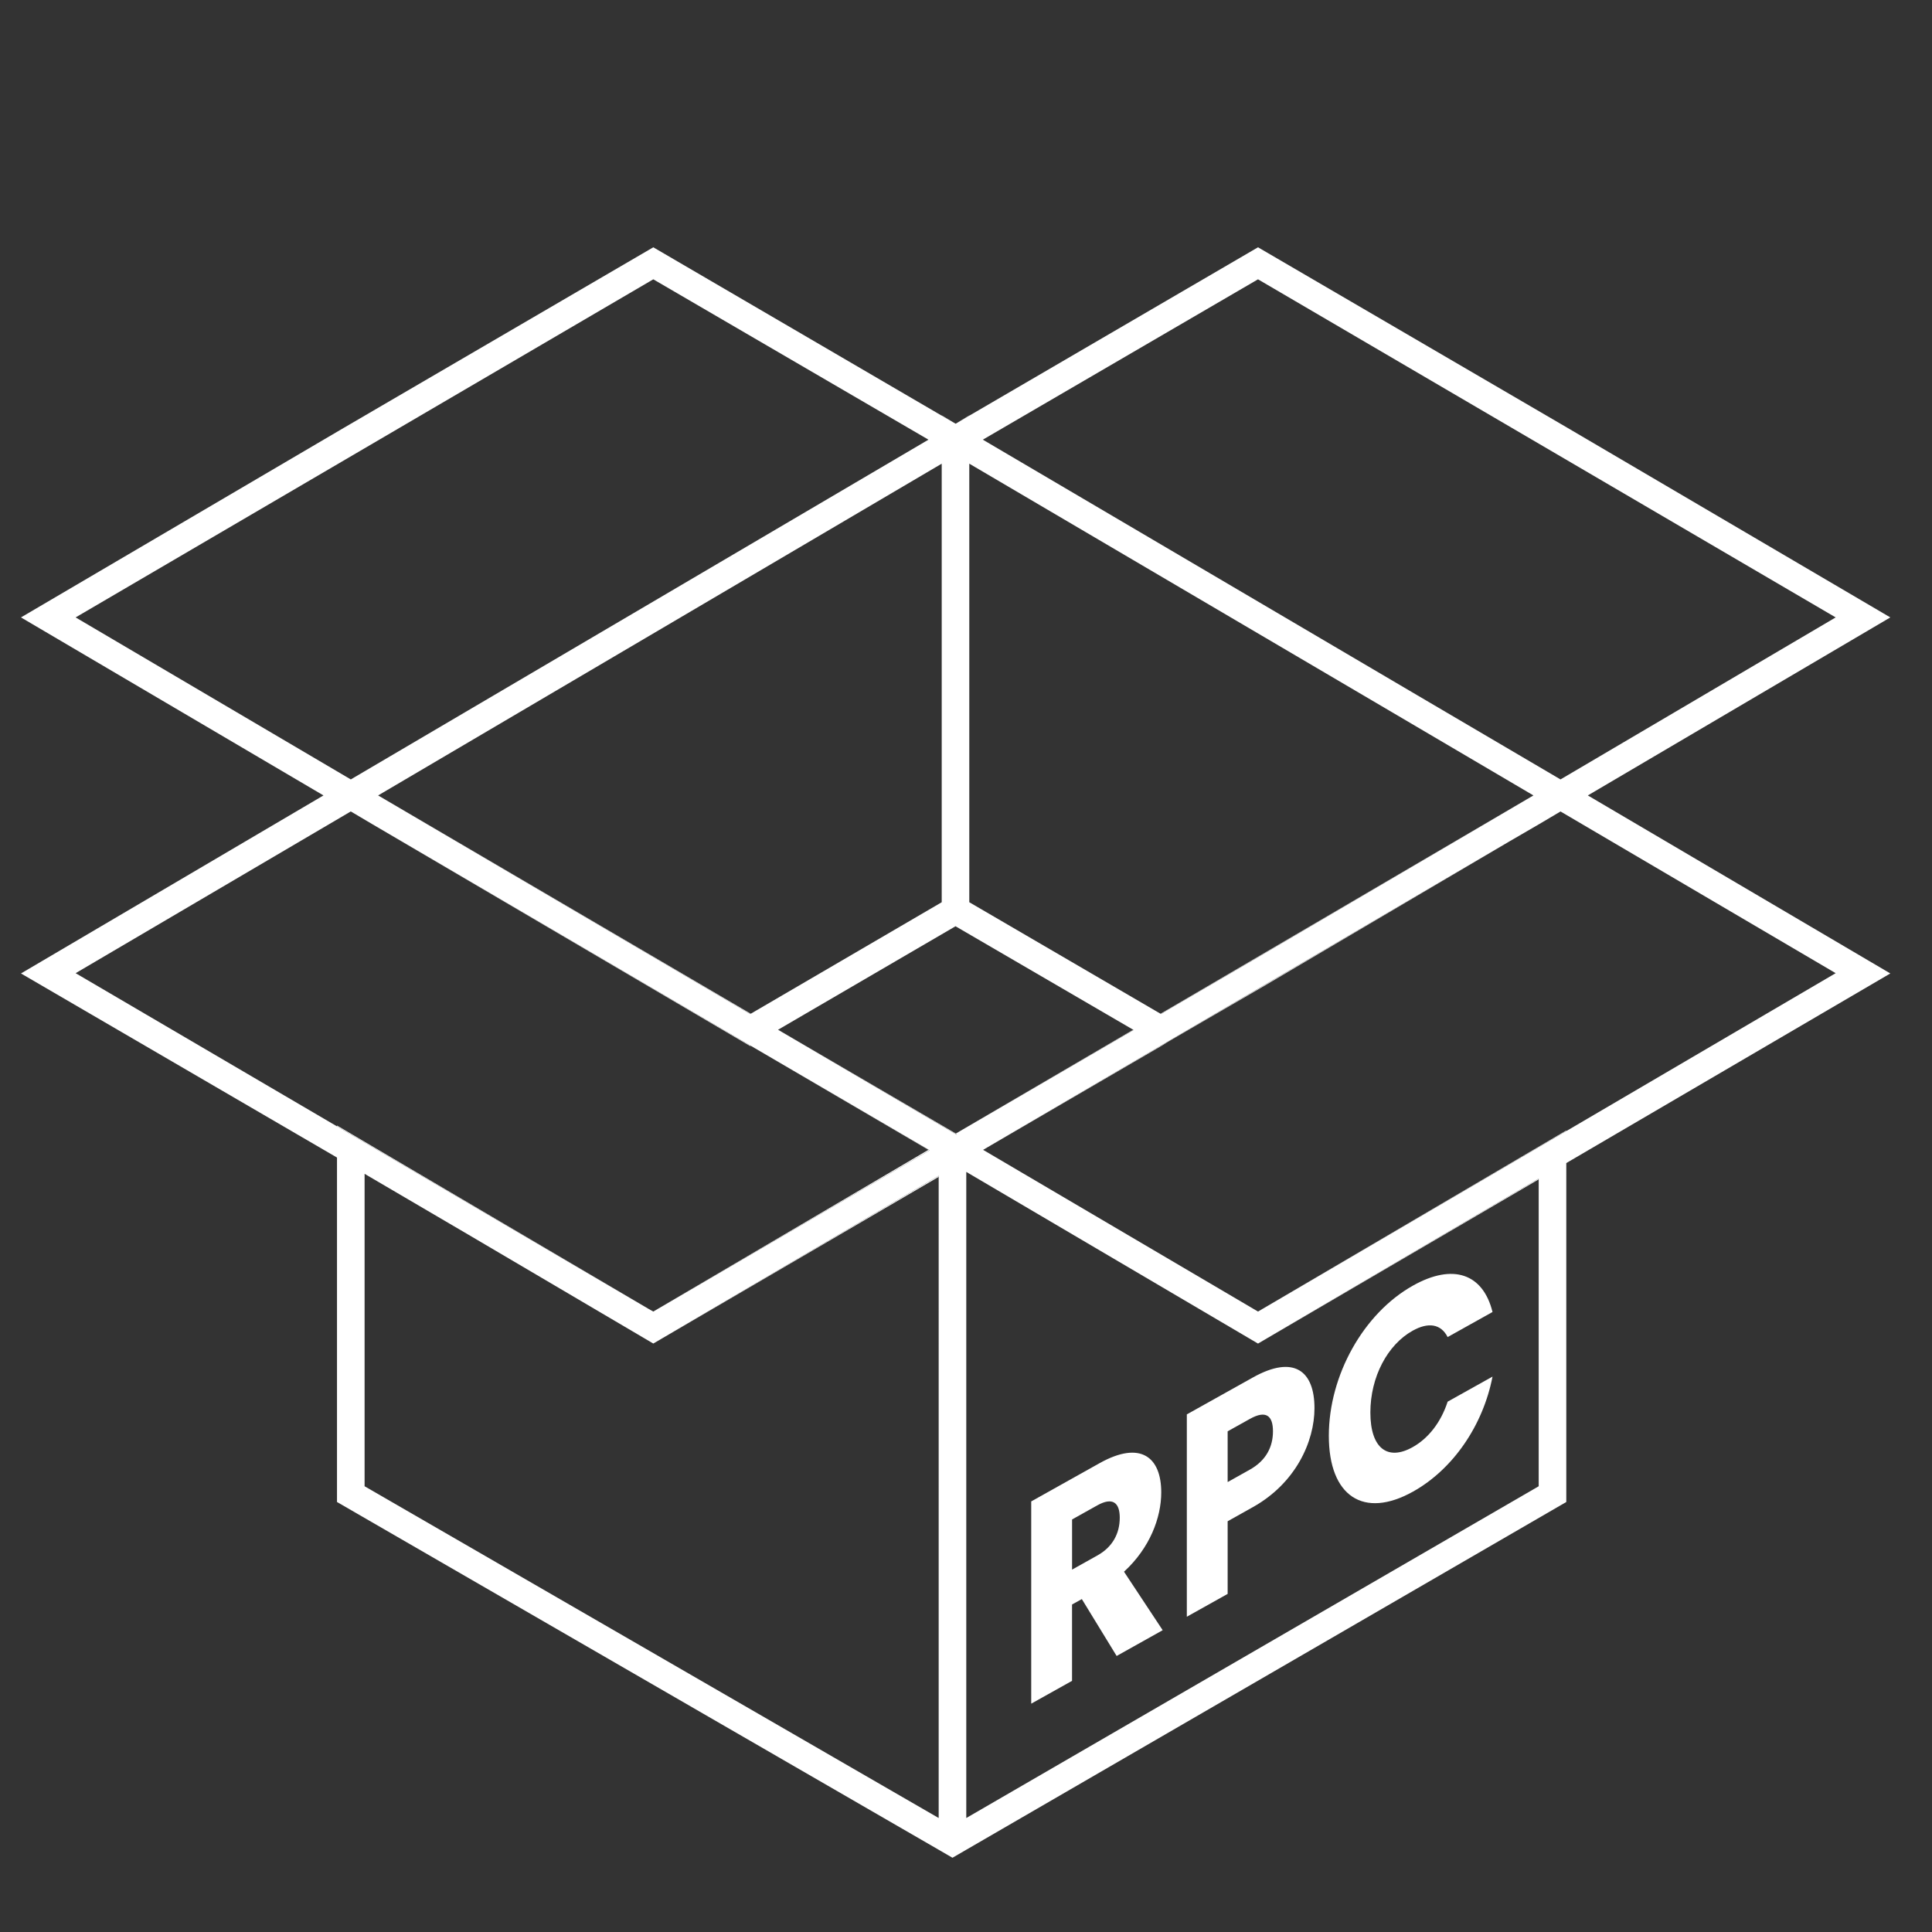 <?xml version="1.0" encoding="utf-8"?>
<!-- Generator: Adobe Illustrator 16.0.0, SVG Export Plug-In . SVG Version: 6.00 Build 0)  -->
<!DOCTYPE svg PUBLIC "-//W3C//DTD SVG 1.1//EN" "http://www.w3.org/Graphics/SVG/1.1/DTD/svg11.dtd">
<svg version="1.1" xmlns="http://www.w3.org/2000/svg" xmlns:xlink="http://www.w3.org/1999/xlink" x="0px" y="0px" width="70px"
	 height="70px" viewBox="0 0 70 70" enable-background="new 0 0 70 70" xml:space="preserve">
<rect x="0" y="0" width="70" height="70" fill="#333333" stroke="none"/>
<g id="Layer_2" display="none">
	<rect x="-605" y="-365" display="inline" width="1280" height="800"/>
</g>
<g id="Layer_3" display="none">
	<rect display="inline" fill="#262626" width="70" height="70"/>
</g>
<g id="Extras" display="none">
	<path display="inline" fill="#FFFFFF" d="M-83.813-14.126c0,15.485,12.553,28.039,28.039,28.039s28.039-12.553,28.039-28.039
		c0-6.77-2.4-12.98-6.395-17.825l0,0c-12.722-17.223-3.801-18.072-3.801-32.581c0-12.67-10.271-22.94-22.94-22.94
		s-22.94,10.271-22.94,22.94c0,10.769,5.735,16.049,5.735,23.854S-83.813-28.146-83.813-14.126z"/>
	<g display="inline">
		<polygon fill="none" stroke="#FFFFFF" stroke-miterlimit="10" points="-60.924,79.961 -71.883,73.516 -60.924,67.128 
			-49.966,60.682 -39.008,67.128 -49.966,73.516 		"/>
		<polygon fill="none" stroke="#FFFFFF" stroke-miterlimit="10" points="-72,73.456 -72,98.597 -50.259,85.997 -50.259,73.691 
			-60.924,79.961 -71.883,73.516 		"/>
		<polygon fill="none" stroke="#FFFFFF" stroke-miterlimit="10" points="-82.84,79.961 -71.883,73.516 -82.84,67.128 
			-93.799,60.682 -104.758,67.128 -93.799,73.516 		"/>
		<polygon fill="none" stroke="#FFFFFF" stroke-miterlimit="10" points="-71.883,47.789 -60.924,54.236 -49.966,60.682 
			-60.924,67.128 -71.883,73.516 -82.84,67.128 -93.799,60.682 -82.84,54.236 		"/>
		<g>
			<polygon fill="none" stroke="#FFFFFF" stroke-miterlimit="10" points="-82.84,41.402 -71.883,47.789 -82.84,54.236 
				-93.799,60.682 -104.758,54.236 -93.799,47.789 			"/>
			<polygon fill="none" stroke="#FFFFFF" stroke-miterlimit="10" points="-60.924,41.402 -71.883,47.789 -60.924,54.236 
				-49.966,60.682 -39.008,54.236 -49.966,47.789 			"/>
		</g>
		<polygon fill="none" stroke="#FFFFFF" stroke-miterlimit="10" points="-72,73.632 -72,98.597 -93.799,85.997 -93.799,73.516 
			-82.84,79.961 		"/>
		<polygon fill="none" stroke="#FFFFFF" stroke-miterlimit="10" points="-82.84,54.236 -93.799,60.682 -82.84,67.128 
			-79.324,69.179 -71.883,64.843 -71.883,47.789 		"/>
		<polygon fill="none" stroke="#FFFFFF" stroke-miterlimit="10" points="-71.883,47.789 -71.883,64.843 -64.44,69.179 
			-60.924,67.128 -49.966,60.682 -60.924,54.236 		"/>
	</g>
	<g display="inline">
		<polygon fill="none" stroke="#FFFFFF" stroke-miterlimit="10" points="2.409,98.598 18.192,106.719 34.038,114.773 
			18.192,122.896 2.409,131.017 -13.371,122.896 -29.217,114.773 -13.371,106.719 		"/>
		<polygon fill="none" stroke="#FFFFFF" stroke-miterlimit="10" points="22.152,128.243 22.152,120.914 14.23,124.942 
			14.23,132.272 18.586,126.923 		"/>
		<polygon fill="none" stroke="#FFFFFF" stroke-miterlimit="10" points="2.409,131.017 2.409,163.436 34.038,147.262 
			34.038,114.773 22.152,120.914 21.889,121.047 21.889,128.178 18.586,126.923 14.23,132.272 14.23,124.942 		"/>
		<polygon fill="none" stroke="#FFFFFF" stroke-miterlimit="10" points="2.409,163.436 2.409,131.017 -13.371,122.896 
			-29.217,114.773 -29.217,147.262 		"/>
		<polygon fill="none" stroke="#FFFFFF" stroke-miterlimit="10" points="-17.332,108.699 14.23,124.942 21.889,121.047 
			22.152,120.914 -9.409,104.672 -13.371,106.719 		"/>
	</g>
</g>
<g id="Icon_3" display="none">
	<g display="inline">
		<polygon fill="none" points="65.66,19.58 65.66,50.94 35.03,66.6 35.03,35.31 45.85,29.75 45.85,37.66 50.87,31.5 54.51,32.89 
			54.51,32.85 54.77,32.94 54.77,25.2 55.37,24.9 		"/>
		<polygon fill="none" points="45.26,28.93 36.02,33.68 34.53,34.44 4,18.76 14.82,13.26 		"/>
		<polygon fill="none" points="53.15,24.88 46.85,28.11 46.71,28.18 46.52,28.28 46.35,28.36 15.92,12.7 18.98,11.15 22.71,9.22 
			22.72,9.22 		"/>
		<polygon fill="none" points="65.06,18.76 54.24,24.32 23.81,8.66 34.53,3.14 50.09,11.15 		"/>
		<polygon fill="none" points="34.03,35.31 34.03,66.6 3.41,50.94 3.41,19.58 		"/>
		<polygon fill="none" points="53.51,25.85 53.51,31.41 50.88,30.43 50.55,30.31 46.85,34.85 46.85,29.24 47.35,28.98 47.39,28.96 
			47.46,28.93 48.45,28.42 		"/>
		<polygon fill="#FFFFFF" points="47.35,28.98 46.85,29.24 46.85,29.23 		"/>
		<polygon fill="#FFFFFF" points="22.721,9.221 22.714,9.218 15.896,12.689 15.92,12.702 18.981,11.146 		"/>
		<polygon fill="#FFFFFF" points="53.18,24.89 46.85,28.11 53.15,24.88 		"/>
		<polygon fill="#FFFFFF" points="45.85,29.74 45.85,29.75 35.03,35.31 		"/>
		<polygon fill="#FFFFFF" points="18.552,10.242 18.525,10.256 18.525,10.256 18.528,10.254 		"/>
		<polygon fill="#FFFFFF" points="65.06,18.76 54.27,24.33 54.24,24.32 		"/>
		<polygon fill="#FFFFFF" points="53.51,31.41 53.51,31.44 50.88,30.43 		"/>
		<polygon fill="#FFFFFF" points="54.51,32.85 54.51,32.89 50.87,31.5 		"/>
		<polygon fill="#FFFFFF" points="65.66,19.58 55.37,24.9 55.33,24.88 		"/>
		<polygon fill="#FFFFFF" points="22.713,8.093 18.552,10.242 22.721,8.097 		"/>
		<polygon fill="#FFFFFF" points="13.686,12.677 13.724,12.697 18.525,10.256 		"/>
		<polygon fill="#FFFFFF" points="54.774,25.205 55.373,24.9 55.366,24.896 54.774,25.202 		"/>
		<path fill="#FFFFFF" d="M66.16,18.2l-15.62-7.94L34.53,2.02L22.72,8.1l-4.17,2.14l-0.02,0.01v0.01l-4.81,2.44L2.91,18.2l-0.5,0.25
			v33.1l31.62,16.17l0.5,0.261l0.5-0.261l31.63-16.17v-33.1L66.16,18.2z M34.53,3.14l15.56,8.01l14.97,7.61l-10.79,5.57l-0.029-0.01
			L23.81,8.66L34.53,3.14z M22.71,9.22h0.01l30.43,15.66l0.029,0.01l-6.33,3.22l-0.14,0.07l-0.19,0.1l-0.17,0.08L15.92,12.7
			l-0.02-0.01L22.71,9.22z M53.51,25.82v5.62l-2.63-1.01l-0.33-0.12l-3.7,4.54v-5.62l0.54-0.27l0.07-0.03l0.99-0.51L53.51,25.82z
			 M34.03,66.6L3.41,50.94V19.58l30.62,15.73V66.6z M34.53,34.44L4,18.76l10.82-5.5l30.44,15.67l-9.24,4.75L34.53,34.44z
			 M65.66,50.94L35.03,66.6V35.31l10.82-5.57v7.92l5.021-6.16l3.64,1.35v-7.51l0.26-0.14v-0.03l0.561-0.29l10.33-5.3V50.94z"/>
		<polygon fill="#FFFFFF" points="53.51,25.82 53.51,25.85 48.45,28.42 		"/>
		<polygon fill="#FFFFFF" points="55.37,24.9 54.77,25.2 54.77,25.17 55.33,24.88 		"/>
	</g>
	<g display="inline">
		<path fill="#FFFFFF" d="M42.483,48.818c2.158-1.203,3.236-0.309,3.236,1.539c0,1.334-0.602,2.929-1.957,4.172l2.034,3.074
			l-2.422,1.355l-1.829-2.99l-0.516,0.284v4.017l-2.146,1.199V50.834L42.483,48.818z M42.36,51.04l-1.33,0.742v2.637l1.33-0.742
			c0.802-0.446,1.178-1.158,1.178-1.99C43.538,50.896,43.162,50.594,42.36,51.04z"/>
		<path fill="#FFFFFF" d="M50.544,51.13l-1.331,0.746v3.819l-2.147,1.2v-10.64l3.479-1.942c2.158-1.205,3.234-0.342,3.234,1.614
			C53.778,47.687,52.79,49.876,50.544,51.13z M50.381,49.161c0.851-0.476,1.214-1.196,1.214-2.014s-0.363-1.13-1.214-0.651
			l-1.168,0.651v2.669L50.381,49.161z"/>
		<path fill="#FFFFFF" d="M58.961,39.483c2.096-1.174,3.677-0.634,4.179,1.39l-2.359,1.318c-0.362-0.706-1.028-0.786-1.843-0.333
			c-1.316,0.735-2.221,2.424-2.221,4.301c0,1.88,0.904,2.557,2.221,1.822c0.814-0.454,1.48-1.282,1.843-2.395l2.359-1.318
			c-0.502,2.581-2.083,4.876-4.179,6.047c-2.597,1.452-4.428,0.25-4.428-2.935C54.533,44.198,56.364,40.933,58.961,39.483z"/>
	</g>
</g>
<g id="Icon_2">
	<g>
		<g>
			<polygon fill="none" points="34.12,16.8 34.12,32.69 27.2,36.73 13.7,28.82 			"/>
			<polygon fill="none" points="34.01,42.64 34.01,65.87 13.21,53.85 13.21,42.53 16.98,44.74 23.67,48.68 24.01,48.48 			"/>
			<polygon fill="none" points="33.64,15.93 12.71,28.24 2.74,22.37 23.67,10.12 			"/>
			<polygon fill="none" points="55.75,42.73 55.75,53.85 35.01,65.87 35.01,42.46 45.58,48.68 			"/>
			<polygon fill="none" points="66.51,22.37 56.54,28.24 51.35,25.19 35.61,15.93 45.58,10.12 			"/>
			<polygon fill="none" points="33.64,41.66 23.67,47.52 23.51,47.43 12.21,40.78 12.21,40.81 2.74,35.26 12.71,29.4 13.47,29.85 
				27.18,37.9 27.2,37.89 			"/>
			<polygon fill="none" points="56.75,40.98 56.75,40.96 45.58,47.52 35.62,41.66 42.07,37.9 42.31,37.75 45.84,35.7 54.68,30.49 
				55.78,29.85 56.54,29.4 66.51,35.26 			"/>
			<polygon fill="none" points="41.06,37.31 34.63,41.07 28.19,37.31 34.62,33.56 			"/>
			<polygon fill="none" points="55.56,28.82 42.05,36.73 35.12,32.69 35.12,16.8 50.41,25.79 			"/>
			<polygon fill="#FFFFFF" points="55.75,42.7 55.75,42.73 45.58,48.68 			"/>
			<polygon fill="#FFFFFF" points="56.75,40.96 56.75,40.98 45.58,47.52 			"/>
			<polygon fill="#FFFFFF" points="33.64,41.65 33.64,41.66 27.2,37.89 			"/>
			<polygon fill="#FFFFFF" points="33.68,41.68 23.67,47.52 33.64,41.66 			"/>
			<polygon fill="#FFFFFF" points="34.63,41.07 34.62,41.08 34.61,41.08 28.19,37.31 			"/>
			<polygon fill="#FFFFFF" points="55.56,28.82 42.28,36.61 42.07,36.74 42.05,36.73 			"/>
			<polygon fill="#FFFFFF" points="41.07,37.32 34.63,41.07 41.06,37.31 			"/>
			<polygon fill="#FFFFFF" points="42.07,37.9 35.62,41.66 42.05,37.89 			"/>
			<polygon fill="#FFFFFF" points="57.528,28.82 57.528,28.82 57.528,28.82 			"/>
			<polygon fill="#FFFFFF" points="57.528,28.82 57.528,28.82 57.528,28.82 			"/>
			<polygon fill="#FFFFFF" points="54.68,30.49 45.84,35.7 42.31,37.75 			"/>
			<polygon fill="#FFFFFF" points="33.68,41.68 33.64,41.66 33.64,41.65 			"/>
			<polygon fill="#FFFFFF" points="27.2,36.73 27.18,36.74 13.7,28.82 			"/>
			<polygon fill="#FFFFFF" points="34.67,41.1 34.65,41.11 34.62,41.08 34.63,41.07 			"/>
			<polygon fill="#FFFFFF" points="34.01,42.6 34.01,42.64 24.01,48.48 			"/>
			<polygon fill="#FFFFFF" points="23.51,47.43 12.21,40.81 12.21,40.78 			"/>
			<path fill="#FFFFFF" d="M68.49,22.37l-11.7-6.87L45.58,8.96l-10.46,6.1l-0.49,0.29h-0.01l-0.5-0.29l-10.45-6.1L12.46,15.5
				l-11.7,6.87l10.96,6.45L0.76,35.27l11.45,6.67V54.42l21.8,12.6l0.5,0.29l0.5-0.29l21.74-12.6V42.14l11.74-6.87l-10.96-6.45
				L68.49,22.37z M35.12,16.8l15.29,8.99l5.149,3.03L45.33,34.83l-3.05,1.78l-0.21,0.13l-0.021-0.01l-6.93-4.041V16.8z M2.74,22.37
				l20.93-12.25l9.97,5.81L12.71,28.24L2.74,22.37z M34.12,16.8v15.89L27.2,36.73l-0.02,0.01L13.7,28.82L34.12,16.8z M2.74,35.26
				l9.97-5.86l0.76,0.45l13.73,8.04l6.44,3.761l0.04,0.029l-10.01,5.84l-0.16-0.09l-11.3-6.62L2.74,35.26z M34.01,65.87L13.21,53.85
				V42.53l3.77,2.21l6.69,3.939l0.34-0.199l10-5.881V65.87z M34.67,41.1l-0.02,0.011l-0.03-0.03h-0.01l-6.42-3.771l6.43-3.75
				l6.439,3.75l0.011,0.011l-6.44,3.75L34.67,41.1z M55.75,53.85L35.01,65.87V42.46l10.57,6.22L55.75,42.7V53.85z M66.51,35.26
				l-9.76,5.721L45.58,47.52l-9.96-5.859l6.43-3.771l12.63-7.399l1.101-0.64l0.76-0.45L66.51,35.26z M51.35,25.19l-15.74-9.26
				l9.97-5.81l20.93,12.25l-9.97,5.87L51.35,25.19z"/>
			<polygon fill="#FFFFFF" points="11.722,28.82 11.722,28.82 11.722,28.82 			"/>
			<polygon fill="#FFFFFF" points="11.722,28.82 11.722,28.82 11.722,28.82 			"/>
			<polygon fill="#FFFFFF" points="35.12,15.05 35.12,15.06 34.63,15.35 			"/>
			<polygon fill="#FFFFFF" points="27.2,37.89 27.18,37.9 13.47,29.85 			"/>
			<rect x="11.722" y="28.82" fill="#FFFFFF" width="0" height="0"/>
			<rect x="33.637" y="15.927" fill="#FFFFFF" width="0" height="0.004"/>
			<polygon fill="#FFFFFF" points="42.067,37.896 42.312,37.753 42.066,37.896 			"/>
			<polygon fill="#FFFFFF" points="34.62,15.35 34.12,15.06 34.12,15.05 			"/>
			<polygon fill="#FFFFFF" points="55.56,28.82 45.33,34.83 42.28,36.61 			"/>
			<polygon fill="#FFFFFF" points="54.68,30.49 42.31,37.75 42.07,37.9 42.05,37.89 			"/>
			<rect x="57.528" y="28.82" fill="#FFFFFF" width="0" height="0"/>
			<rect x="34.623" y="15.348" fill="#FFFFFF" width="0.002" height="0"/>
		</g>
		<g>
			<path fill="#FFFFFF" d="M39.844,53.011c1.487-0.829,2.23-0.213,2.23,1.061c0,0.919-0.415,2.018-1.349,2.874l1.401,2.119
				l-1.668,0.934l-1.261-2.061l-0.355,0.196V60.9l-1.479,0.827v-7.328L39.844,53.011z M39.759,54.541l-0.916,0.512v1.817
				l0.916-0.512c0.553-0.308,0.812-0.798,0.812-1.372C40.57,54.442,40.312,54.233,39.759,54.541z"/>
			<path fill="#FFFFFF" d="M45.397,54.604l-0.917,0.514v2.632l-1.479,0.827v-7.331l2.396-1.339c1.487-0.83,2.229-0.235,2.229,1.112
				C47.627,52.23,46.945,53.739,45.397,54.604z M45.285,53.247c0.587-0.328,0.837-0.824,0.837-1.388s-0.25-0.778-0.837-0.449
				l-0.805,0.449v1.839L45.285,53.247z"/>
			<path fill="#FFFFFF" d="M51.198,46.578c1.443-0.809,2.533-0.437,2.879,0.958l-1.626,0.908c-0.25-0.486-0.709-0.542-1.27-0.229
				c-0.907,0.507-1.53,1.67-1.53,2.964c0,1.295,0.623,1.762,1.53,1.255c0.561-0.313,1.02-0.883,1.27-1.649l1.626-0.908
				c-0.346,1.778-1.436,3.359-2.879,4.166c-1.79,1.001-3.052,0.172-3.052-2.022C48.146,49.827,49.408,47.577,51.198,46.578z"/>
		</g>
	</g>
</g>
<g id="Icon_1" display="none">
	<g display="inline">
		<g>
			<g>
				<path fill="none" stroke="#FFFFFF" stroke-miterlimit="10" d="M46.248,18.551c-0.642,0.149-1.654,0.727-2.332,1.108
					c0.387,0.932,1.288,1.594,2.354,1.625c0-0.001,0-0.002,0-0.003c0,0,1.533-0.523,1.763-0.685
					c0.229-0.161,0.953-1.146,0.953-1.949c0-0.078-0.009-0.152-0.017-0.228C48.054,18.429,46.889,18.402,46.248,18.551z"/>
				<path fill="none" stroke="#FFFFFF" stroke-miterlimit="10" d="M46.451,21.284c2.451,7.171,1.094,13.471,0.963,14.717
					c-0.133,1.246,3.126,1.69,3.185,0c0.056-1.69,0.384-8.539-2.487-15.472C48.104,20.512,46.451,21.283,46.451,21.284z"/>
				<path fill="none" stroke="#FFFFFF" stroke-miterlimit="10" d="M45.992,15.585c0.128-1.225,0.643-2.677,2.077-3.947
					c0.391-1.036,0.756-1.893,0.995-2.428c0.115-0.263-0.123-0.541-0.398-0.463c-1.084,0.308-3.184,1.175-4.265,3.433
					c-0.131,0.274-0.242,0.61-0.286,1.015C45.136,13.86,45.694,14.742,45.992,15.585z"/>
				<path fill="none" stroke="#FFFFFF" stroke-miterlimit="10" d="M55.365,10.089c-1.563-0.402-4.134-0.655-6.442,0.891
					c-0.318,0.211-0.598,0.433-0.854,0.659c-1.435,1.27-1.967,3.151-2.095,4.375c-0.296-0.843-0.839-2.154-1.859-2.819
					c-0.354-0.229-0.763-0.436-1.237-0.603c-2.206-0.777-4.546,0.223-5.759,0.897c-0.285,0.158-0.213,0.587,0.108,0.639
					c1.376,0.219,4.58,1.534,7.121,2.956c0.627,0.182,1.115,0.489,1.442,0.747c0.252,0.197,0.457,0.323,0.457,0.323
					c0.065,0,0.281-0.353,0.423-0.568c0.532-0.808,1.175-1.385,1.865-1.781c2.459-2.325,5.438-4.328,6.876-4.958
					C55.765,10.692,55.732,10.184,55.365,10.089z"/>
				<path fill="none" stroke="#FFFFFF" stroke-miterlimit="10" d="M58.288,19.238c-0.687-1.158-2.4-3.521-5.24-4.075
					c-1.266-0.246-2.999-0.225-4.512,0.642c-0.69,0.396-1.333,0.974-1.865,1.781c-0.142,0.215-0.278,0.44-0.404,0.69
					c0.984-0.138,1.938-0.202,2.854-0.211c4.152-0.047,7.499,1.032,8.855,1.551C58.208,19.703,58.414,19.451,58.288,19.238z"/>
				<path fill="none" stroke="#FFFFFF" stroke-miterlimit="10" d="M46.248,18.25c0.082-0.095-0.205-0.222-0.457-0.419
					c-0.327-0.258-0.815-0.564-1.442-0.747c-1.139-0.331-2.732-0.246-4.646,1.321c-1.809,1.481-1.934,4.292-1.902,5.679
					c0.007,0.325,0.421,0.461,0.616,0.201c0.865-1.155,2.76-3.353,5.65-4.981C44.746,18.923,46.166,18.346,46.248,18.25z"/>
			</g>
			<path fill="none" stroke="#FFFFFF" stroke-miterlimit="10" d="M18.023,44.564c1.871,2.486,11.565,4.1,21.652,3.604
				c10.087-0.495,16.748-2.913,14.878-5.399c-0.819-1.087-3.133-2.007-6.32-2.656l0,0c-10.368-2.358-4.66-2.78-6.413-5.111
				c-1.532-2.034-9.463-3.354-17.716-2.948c-8.253,0.406-13.704,2.385-12.172,4.419c1.302,1.729,5.676,2.392,6.618,3.646
				C19.492,41.371,16.329,42.314,18.023,44.564z"/>
		</g>
		<path fill="#FFFFFF" d="M0,0v70h70V0H0z M67.369,53.919H2.631V2.768h64.738V53.919z"/>
	</g>
</g>
</svg>
